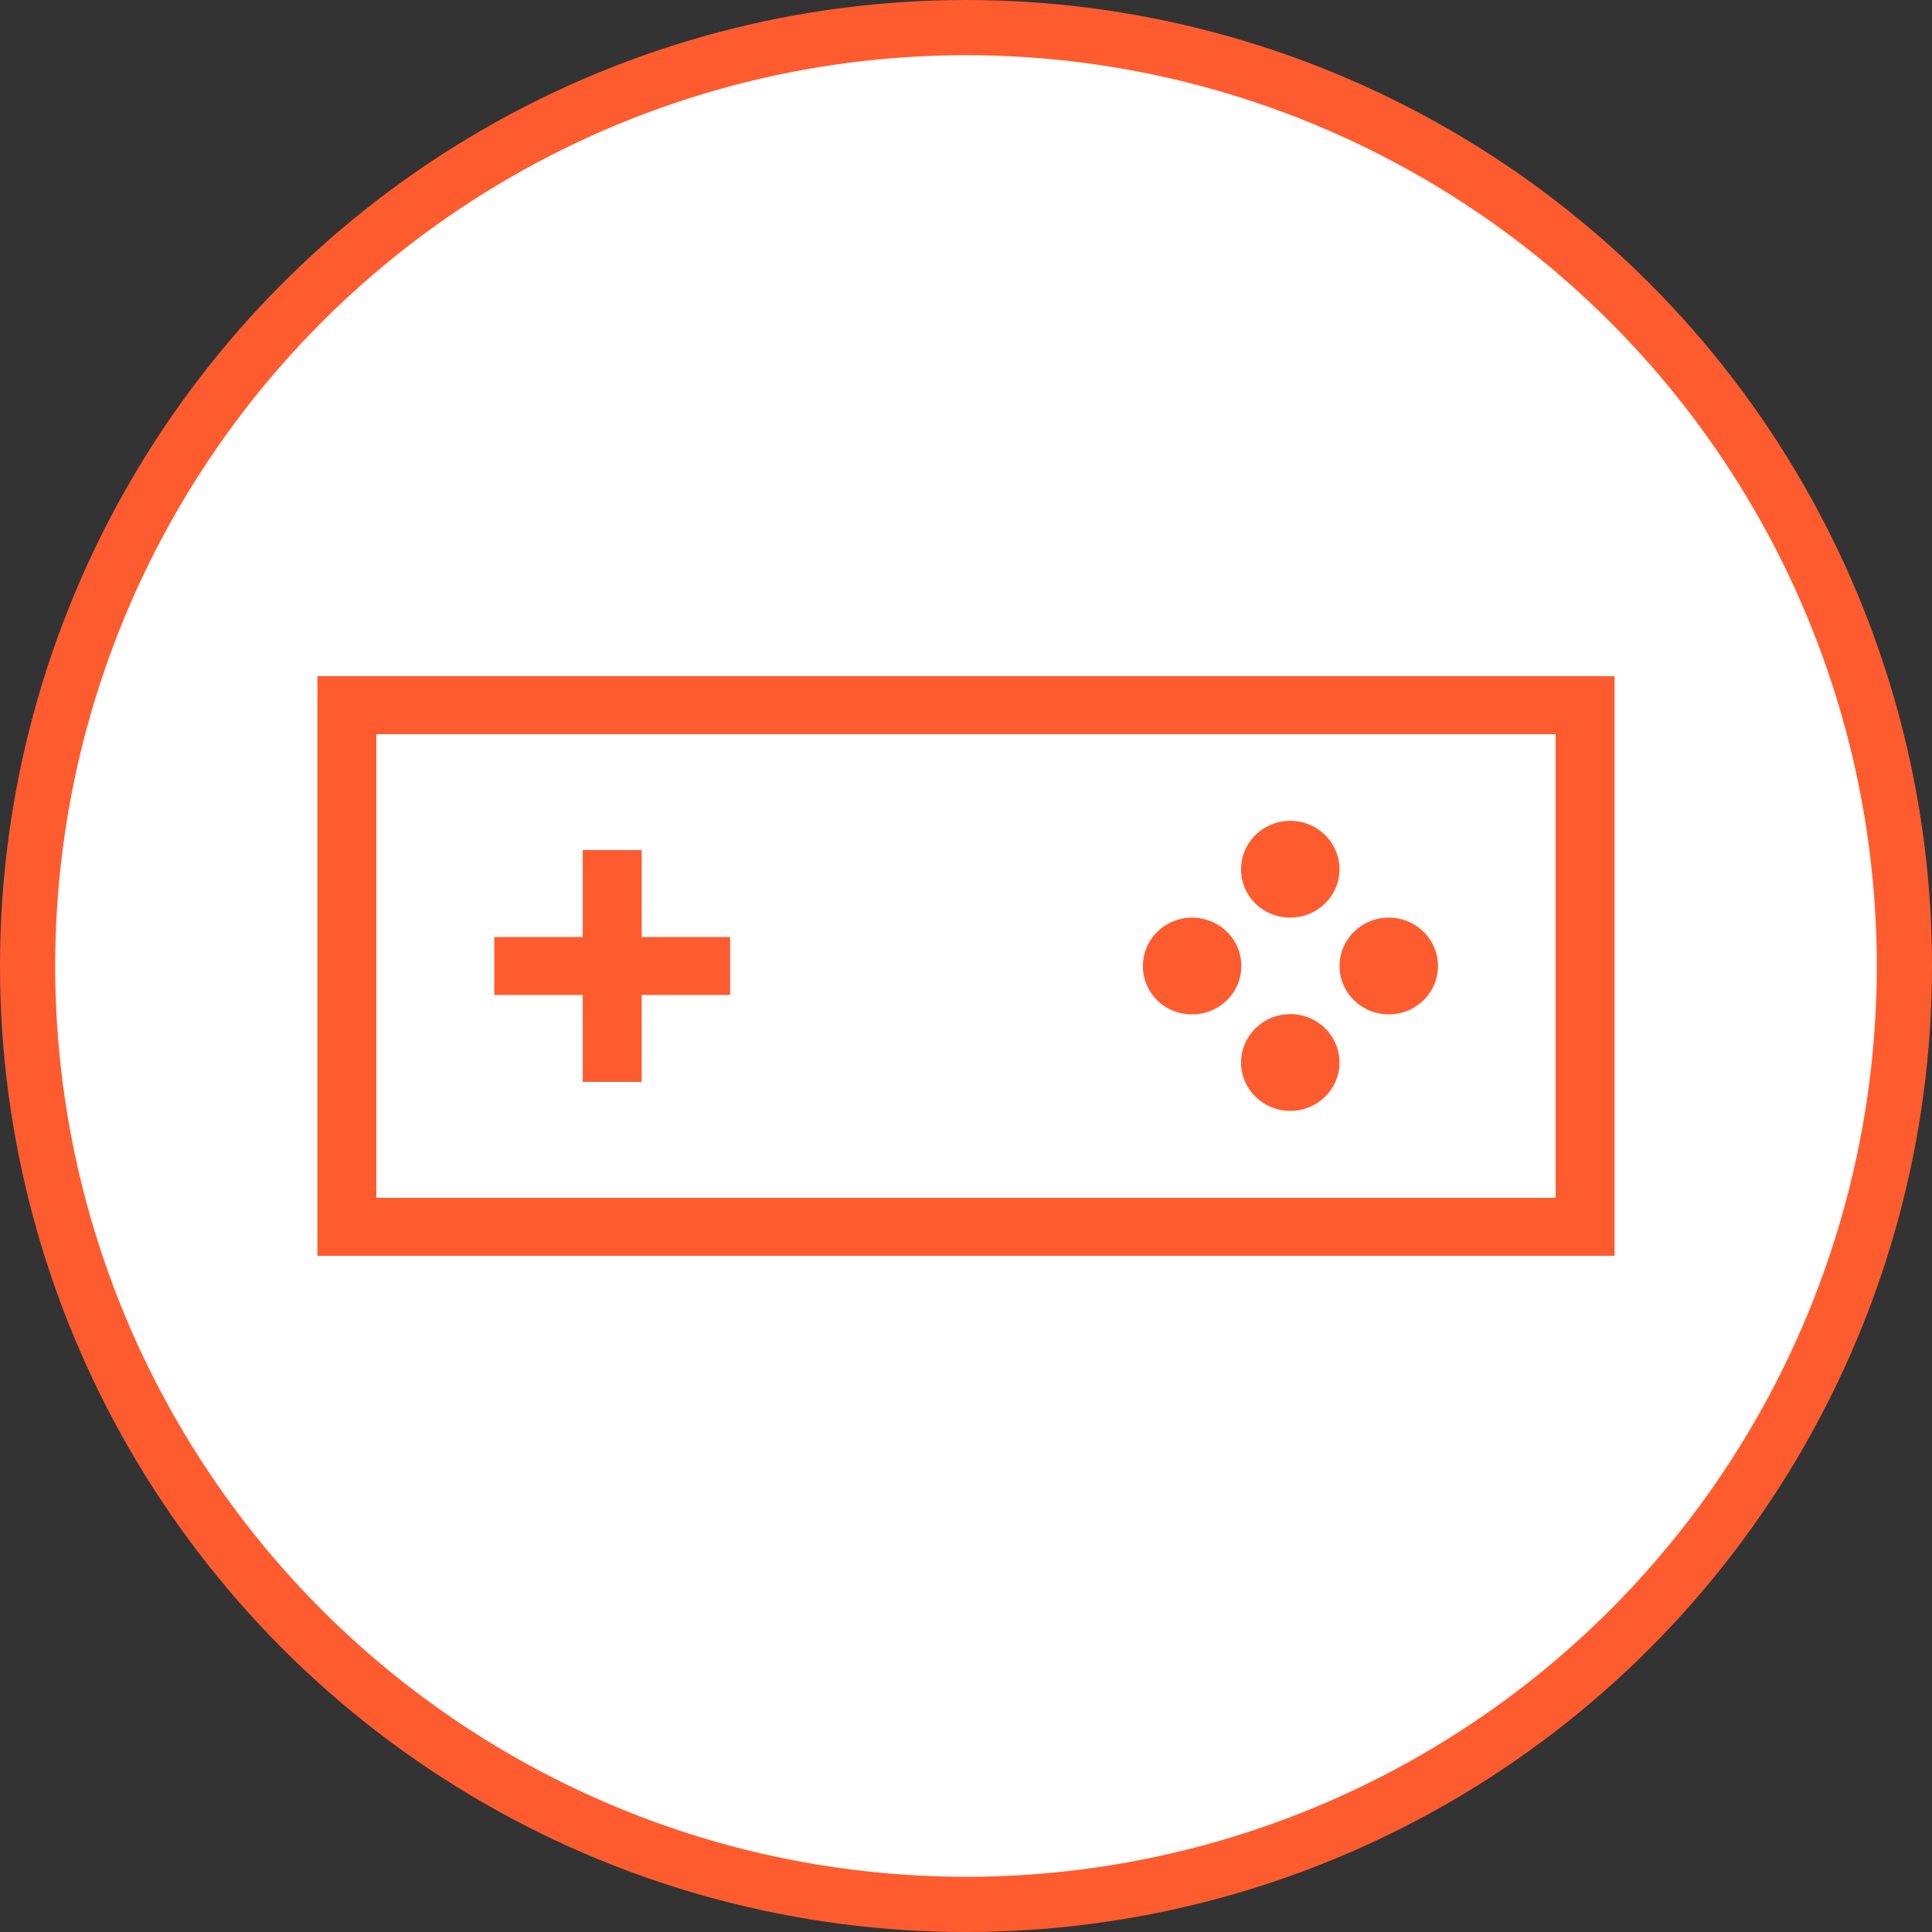 <svg width="140" height="140" viewBox="0 0 140 140" fill="none" xmlns="http://www.w3.org/2000/svg">
<rect x="0" y="0" width="140" height="140" fill="#333333" stroke="none"/>
<circle cx="70" cy="70" r="68" fill="white" stroke="#FE5C2F" stroke-width="4"/>
<path d="M40.091 72.1H42.227V74.2V76.3V78.4H46.5V76.3V74.2V72.1H48.636H50.773H52.909V67.9H50.773H48.636H46.5V65.8V63.7V61.6H42.227V63.7V65.8V67.9H40.091H37.955H35.818V72.1H37.955H40.091Z" fill="#FE5C2F"/>
<path d="M23 49V91H117V49H23ZM112.727 86.8H27.273V53.2H112.727V86.8Z" fill="#FE5C2F"/>
<path d="M93.499 66.493C94.206 66.493 94.897 66.287 95.484 65.901C96.071 65.515 96.528 64.966 96.798 64.324C97.067 63.682 97.136 62.975 96.997 62.295C96.858 61.614 96.516 60.989 96.014 60.499C95.513 60.01 94.876 59.677 94.182 59.544C93.489 59.411 92.771 59.484 92.119 59.752C91.468 60.021 90.912 60.474 90.523 61.053C90.133 61.633 89.927 62.313 89.932 63.008C89.932 63.467 90.024 63.922 90.204 64.346C90.383 64.771 90.646 65.156 90.978 65.48C91.309 65.804 91.703 66.06 92.136 66.234C92.569 66.408 93.032 66.496 93.499 66.493Z" fill="#FE5C2F"/>
<path d="M93.499 80.5C95.47 80.5 97.067 78.93 97.067 76.993C97.067 75.056 95.47 73.486 93.499 73.486C91.529 73.486 89.932 75.056 89.932 76.993C89.932 78.93 91.529 80.5 93.499 80.5Z" fill="#FE5C2F"/>
<path d="M100.615 73.507C101.321 73.511 102.013 73.309 102.603 72.926C103.192 72.543 103.653 71.997 103.926 71.357C104.199 70.716 104.273 70.011 104.138 69.329C104.003 68.647 103.665 68.02 103.166 67.528C102.668 67.035 102.033 66.699 101.34 66.562C100.647 66.425 99.929 66.493 99.276 66.758C98.623 67.023 98.064 67.472 97.671 68.05C97.278 68.627 97.068 69.306 97.068 70C97.068 70.927 97.441 71.815 98.106 72.472C98.77 73.13 99.672 73.502 100.615 73.507V73.507Z" fill="#FE5C2F"/>
<path d="M86.386 73.507C87.092 73.507 87.782 73.302 88.368 72.916C88.955 72.531 89.412 71.983 89.682 71.342C89.952 70.701 90.023 69.996 89.885 69.316C89.748 68.636 89.408 68.011 88.909 67.52C88.41 67.03 87.774 66.696 87.082 66.561C86.39 66.425 85.673 66.495 85.021 66.76C84.369 67.026 83.812 67.475 83.42 68.052C83.028 68.629 82.818 69.306 82.818 70C82.816 70.462 82.906 70.919 83.084 71.346C83.263 71.772 83.525 72.16 83.857 72.486C84.189 72.812 84.583 73.071 85.017 73.246C85.452 73.421 85.917 73.51 86.386 73.507V73.507Z" fill="#FE5C2F"/>
</svg>

